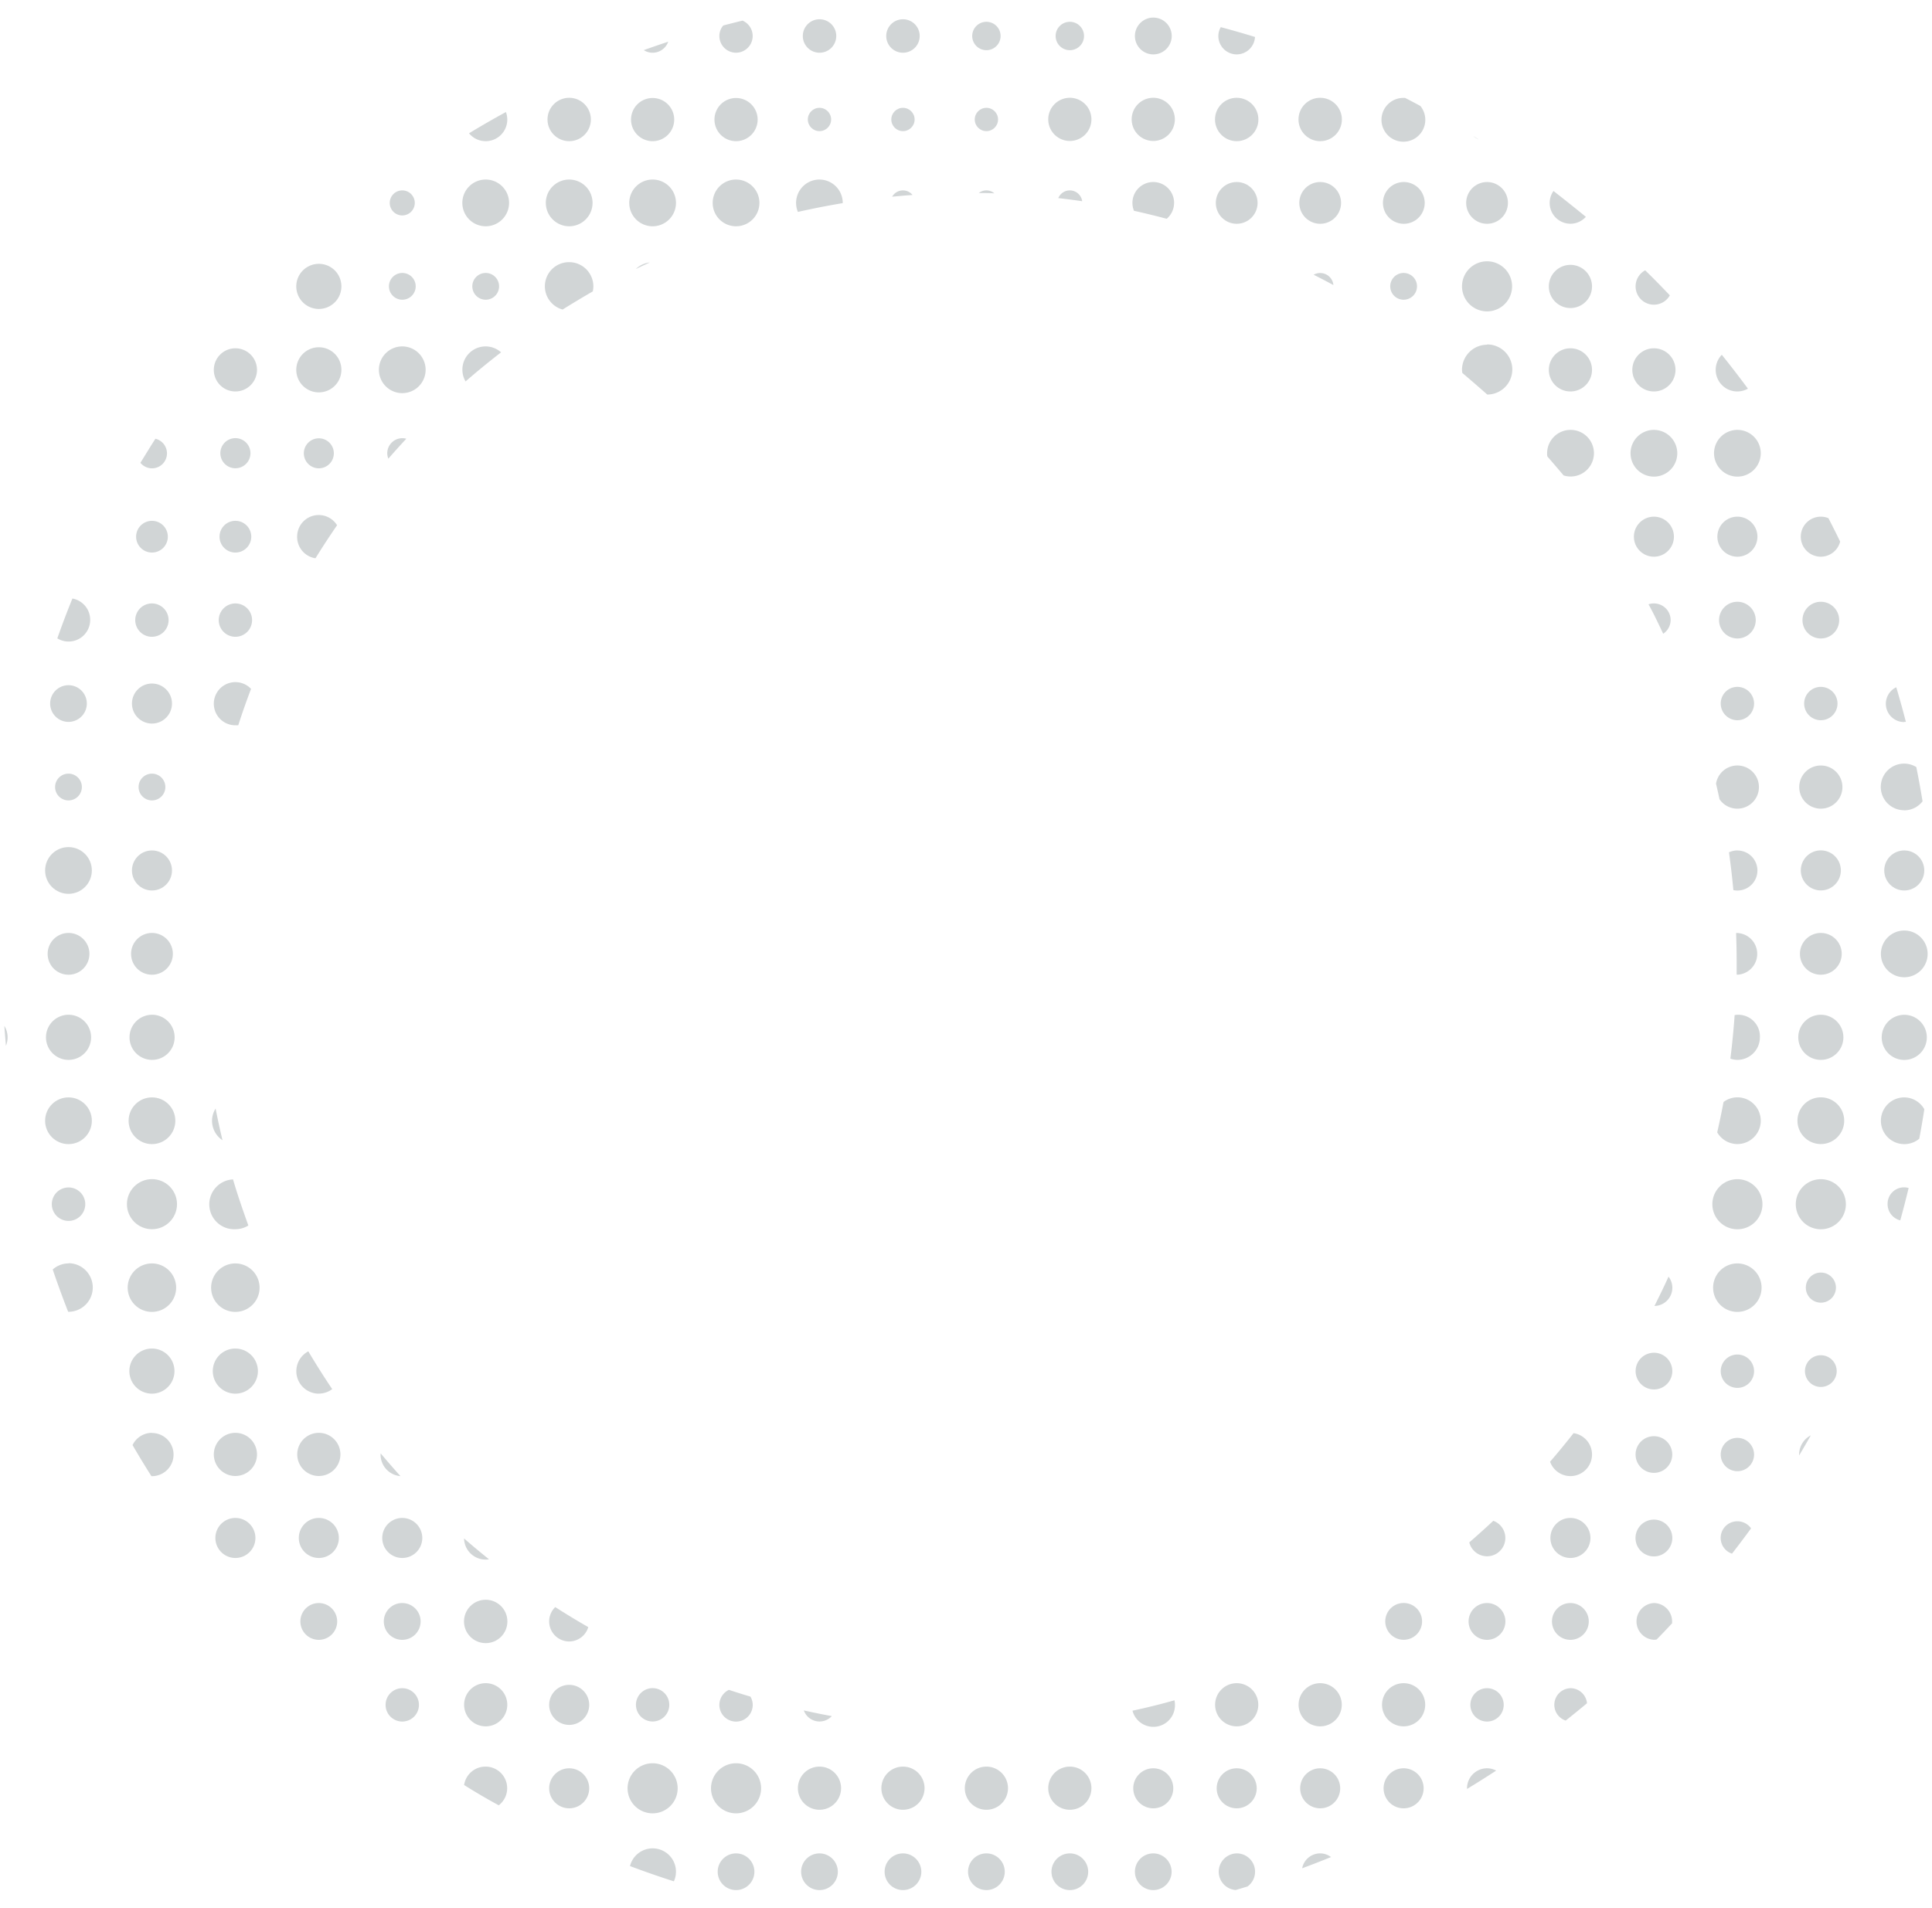 <svg id="Layer_1" data-name="Layer 1" xmlns="http://www.w3.org/2000/svg" viewBox="0 0 358 353.52">
    <defs>
        <style>.cls-1{fill:#D1D5D6}</style>
    </defs>
    <path class="cls-1"
          d="M123.82 7.73q-2.28.75-4.53 1.56a3.06 3.06 0 0 0 4.53-1.56zM136.39 9.77a3.1 3.1 0 0 0 1.2-5.95q-1.8.44-3.57.9a3 3 0 0 0-.72 2 3.1 3.1 0 0 0 3.09 3.05zM151.85 9.77a3.1 3.1 0 1 0-3.09-3.1 3.1 3.1 0 0 0 3.09 3.1zM167.32 9.77a3.1 3.1 0 1 0-3.1-3.1 3.1 3.1 0 0 0 3.1 3.1zM182.78 9.3a2.63 2.63 0 1 0-2.63-2.63 2.63 2.63 0 0 0 2.63 2.63zM198.24 9.3a2.63 2.63 0 1 0-2.63-2.63 2.63 2.63 0 0 0 2.63 2.63zM213.7 10.08a3.41 3.41 0 1 0-3.4-3.41 3.41 3.41 0 0 0 3.4 3.41zM229.16 10.08a3.41 3.41 0 0 0 3.39-3.23c-2.1-.65-4.21-1.25-6.34-1.82a3.28 3.28 0 0 0-.45 1.64 3.41 3.41 0 0 0 3.4 3.41zM94 22.14a4.17 4.17 0 0 0-.25-1.38q-3.47 1.89-6.84 3.94A4 4 0 0 0 94 22.14z"/>
    <circle class="cls-1" cx="105.47" cy="22.14" r="4.02"/>
    <path class="cls-1" d="M120.93 26.16a4 4 0 1 0-4-4 4 4 0 0 0 4 4zM136.39 26.16a4 4 0 1 0-4-4 4 4 0 0 0 4 4z"/>
    <circle class="cls-1" cx="151.85" cy="22.14" r="2.16"/>
    <circle class="cls-1" cx="167.32" cy="22.14" r="2.16"/>
    <circle class="cls-1" cx="182.78" cy="22.14" r="2.16"/>
    <path class="cls-1" d="M198.24 18.12a4 4 0 1 0 4 4 4 4 0 0 0-4-4zM213.7 18.12a4 4 0 1 0 4 4 4 4 0 0 0-4-4z"/>
    <circle class="cls-1" cx="229.16" cy="22.14" r="4.02"/>
    <circle class="cls-1" cx="244.63" cy="22.14" r="4.02"/>
    <path class="cls-1"
          d="M260.36 18.14h-.27a4.06 4.06 0 1 0 3.11 1.5c-.94-.52-1.89-1.01-2.84-1.5zM273 25.21a4 4 0 0 0 1 .64zM74.54 39.92a2.32 2.32 0 1 0-2.32-2.32 2.32 2.32 0 0 0 2.32 2.32zM90 33.27a4.33 4.33 0 1 0 4.33 4.33A4.33 4.33 0 0 0 90 33.27zM105.47 41.93a4.33 4.33 0 1 0-4.33-4.33 4.34 4.34 0 0 0 4.33 4.33zM120.93 41.93a4.33 4.33 0 1 0-4.33-4.33 4.33 4.33 0 0 0 4.33 4.33zM136.39 41.93a4.33 4.33 0 1 0-4.33-4.33 4.33 4.33 0 0 0 4.33 4.33zM151.85 33.27a4.33 4.33 0 0 0-4 6q4.11-.93 8.31-1.63v-.04a4.33 4.33 0 0 0-4.31-4.33zM165.31 36.45c1.26-.12 2.52-.23 3.78-.32a2.27 2.27 0 0 0-1.77-.85 2.33 2.33 0 0 0-2.01 1.17zM181.37 35.77c1 0 1.93 0 2.89.06a2.27 2.27 0 0 0-2.89-.06zM198.24 35.28a2.32 2.32 0 0 0-2.14 1.43c1.48.17 3 .36 4.43.58a2.32 2.32 0 0 0-2.29-2.01zM216.19 40.54a3.86 3.86 0 1 0-6.35-2.94 3.73 3.73 0 0 0 .29 1.46q3.05.68 6.06 1.48z"/>
    <circle class="cls-1" cx="229.16" cy="37.6" r="3.87"/>
    <circle class="cls-1" cx="244.63" cy="37.6" r="3.87"/>
    <path class="cls-1" d="M260.09 33.73A3.87 3.87 0 1 0 264 37.6a3.88 3.88 0 0 0-3.91-3.87z"/>
    <circle class="cls-1" cx="275.55" cy="37.6" r="3.87"/>
    <path class="cls-1"
          d="M291 41.46a3.85 3.85 0 0 0 2.86-1.28c-2-1.64-4-3.23-6-4.79a3.85 3.85 0 0 0 3.14 6.07zM59.08 48.89a4.18 4.18 0 1 0 4.18 4.17 4.17 4.17 0 0 0-4.18-4.17zM74.54 55.54a2.48 2.48 0 1 0-2.47-2.48 2.48 2.48 0 0 0 2.47 2.48zM92.48 53.06A2.48 2.48 0 1 0 90 55.54a2.48 2.48 0 0 0 2.48-2.48zM105.47 48.58a4.47 4.47 0 0 0-1.22 8.78q2.75-1.72 5.59-3.36a4.44 4.44 0 0 0 .11-1 4.49 4.49 0 0 0-4.48-4.42zM117.82 49.85c.85-.42 1.72-.82 2.59-1.22a4.43 4.43 0 0 0-2.59 1.22zM243.42 50.91c1.23.62 2.45 1.26 3.66 1.91a2.46 2.46 0 0 0-3.66-1.91zM260.09 55.54a2.48 2.48 0 1 0-2.48-2.48 2.48 2.48 0 0 0 2.48 2.48zM275.55 48.42a4.64 4.64 0 1 0 4.64 4.64 4.64 4.64 0 0 0-4.64-4.64zM291 57.08a4 4 0 1 0-4-4 4 4 0 0 0 4 4zM306.47 56.46a3.38 3.38 0 0 0 2.95-1.73c-1.49-1.57-3-3.12-4.57-4.64a3.39 3.39 0 0 0 1.62 6.37zM43.62 72.54a4 4 0 1 0-4-4 4 4 0 0 0 4 4zM59.08 64.35a4.18 4.18 0 1 0 4.18 4.17 4.17 4.17 0 0 0-4.18-4.17zM74.54 64.19a4.33 4.33 0 1 0 4.33 4.33 4.34 4.34 0 0 0-4.33-4.33zM85.68 68.52a4.29 4.29 0 0 0 .59 2.16c2.14-1.86 4.34-3.66 6.58-5.39a4.3 4.3 0 0 0-7.17 3.23zM275.55 63.88a4.65 4.65 0 0 0-4.64 4.64 5.9 5.9 0 0 0 .06.59q2.36 2 4.62 4a4.64 4.64 0 0 0 0-9.28zM291 72.54a4 4 0 1 0-4-4 4 4 0 0 0 4 4zM306.47 72.54a4 4 0 1 0-4-4 4 4 0 0 0 4 4zM321.94 72.54a4 4 0 0 0 1.95-.52q-2.36-3.19-4.84-6.28a4 4 0 0 0-1.13 2.78 4 4 0 0 0 4.02 4.02zM30.94 84a2.78 2.78 0 0 0-2.14-2.7c-.95 1.47-1.87 3-2.78 4.46A2.77 2.77 0 0 0 30.94 84zM43.62 86.77A2.79 2.79 0 1 0 40.83 84a2.79 2.79 0 0 0 2.79 2.77zM61.86 84a2.78 2.78 0 1 0-2.78 2.78A2.78 2.78 0 0 0 61.86 84zM74.54 81.2a2.79 2.79 0 0 0-2.78 2.8 2.74 2.74 0 0 0 .2 1q1.64-1.89 3.33-3.7a2.67 2.67 0 0 0-.75-.1zM291 79.66a4.34 4.34 0 0 0-4.32 4.34c0 .2 0 .4.06.6 1 1.15 2 2.32 3 3.5a4.32 4.32 0 1 0 1.26-8.44zM306.47 79.66A4.33 4.33 0 1 0 310.8 84a4.34 4.34 0 0 0-4.33-4.34zM321.94 88.32a4.33 4.33 0 1 0-4.33-4.32 4.34 4.34 0 0 0 4.33 4.32z"/>
    <circle class="cls-1" cx="28.16" cy="99.45" r="2.94"/>
    <path class="cls-1"
          d="M43.62 102.39a2.94 2.94 0 1 0-2.94-2.94 2.94 2.94 0 0 0 2.94 2.94zM55.06 99.45a4 4 0 0 0 3.4 4c1.28-2.08 2.62-4.11 4-6.12a4 4 0 0 0-7.4 2.16z"/>
    <circle class="cls-1" cx="306.47" cy="99.45" r="3.71"/>
    <path class="cls-1"
          d="M321.94 95.74a3.71 3.71 0 1 0 3.71 3.71 3.71 3.71 0 0 0-3.71-3.71zM337.4 103.16a3.71 3.71 0 0 0 3.58-2.8c-.7-1.46-1.43-2.9-2.17-4.34a3.71 3.71 0 1 0-1.41 7.14zM16.71 114.91a4 4 0 0 0-3.29-4c-1 2.44-1.92 4.89-2.8 7.38a4 4 0 0 0 2.07.59 4 4 0 0 0 4.02-3.97zM28.16 118a3.09 3.09 0 1 0-3.1-3.09 3.09 3.09 0 0 0 3.1 3.09zM43.62 118a3.09 3.09 0 1 0-3.09-3.09 3.09 3.09 0 0 0 3.09 3.09zM309.57 114.91a3.09 3.09 0 0 0-3.1-3.09 3 3 0 0 0-1 .16c1 1.8 1.85 3.62 2.72 5.46a3.08 3.08 0 0 0 1.38-2.53zM321.94 111.51a3.4 3.4 0 1 0 3.4 3.4 3.41 3.41 0 0 0-3.4-3.4zM337.4 111.51a3.4 3.4 0 1 0 3.4 3.4 3.4 3.4 0 0 0-3.4-3.4z"/>
    <circle class="cls-1" cx="12.69" cy="130.37" r="3.4"/>
    <circle class="cls-1" cx="28.16" cy="130.37" r="3.71"/>
    <path class="cls-1"
          d="M43.62 134.39a4.75 4.75 0 0 0 .53 0q1.1-3.41 2.37-6.74a4 4 0 0 0-2.9-1.25 4 4 0 1 0 0 8zM321.94 127.28a3.09 3.09 0 1 0 3.09 3.09 3.1 3.1 0 0 0-3.09-3.09zM337.4 127.28a3.09 3.09 0 1 0 3.09 3.09 3.09 3.09 0 0 0-3.09-3.09zM352.86 133.77h.3c-.55-2.15-1.15-4.29-1.78-6.42a3.39 3.39 0 0 0 1.48 6.45zM12.69 143.36a2.48 2.48 0 1 0 2.48 2.47 2.48 2.48 0 0 0-2.48-2.47zM25.68 145.83a2.48 2.48 0 1 0 2.48-2.47 2.48 2.48 0 0 0-2.48 2.47zM318.63 148.11a4 4 0 1 0-.65-2.89c.23.96.44 1.92.65 2.89zM337.4 149.85a4 4 0 1 0-4-4 4 4 0 0 0 4 4zM352.86 150.16a4.3 4.3 0 0 0 3.39-1.67c-.35-2.13-.73-4.25-1.16-6.35a4.32 4.32 0 1 0-2.23 8z"/>
    <circle class="cls-1" cx="12.69" cy="161.3" r="4.33"/>
    <circle class="cls-1" cx="28.16" cy="161.3" r="3.71"/>
    <path class="cls-1"
          d="M321.94 157.59a3.68 3.68 0 0 0-1.56.35c.32 2.31.6 4.64.81 7a3.67 3.67 0 0 0 .75.08 3.71 3.71 0 0 0 0-7.42zM337.4 165a3.71 3.71 0 1 0-3.71-3.71 3.72 3.72 0 0 0 3.71 3.71z"/>
    <circle class="cls-1" cx="352.86" cy="161.3" r="3.71"/>
    <path class="cls-1"
          d="M12.69 180.62a3.87 3.87 0 1 0-3.86-3.86 3.86 3.86 0 0 0 3.86 3.86zM28.16 180.62a3.87 3.87 0 1 0-3.87-3.86 3.86 3.86 0 0 0 3.87 3.86zM321.94 180.62a3.87 3.87 0 0 0 0-7.73 1.75 1.75 0 0 0-.24 0c.06 1.69.1 3.38.1 5.08v2.61zM337.4 180.62a3.87 3.87 0 1 0-3.87-3.86 3.86 3.86 0 0 0 3.87 3.86zM352.86 181.09a4.33 4.33 0 1 0-4.33-4.33 4.33 4.33 0 0 0 4.33 4.33zM1.1 193.79a4.31 4.31 0 0 0 .31-1.57 4.15 4.15 0 0 0-.6-2.12c.08 1.24.19 2.46.29 3.69zM12.69 196.4a4.18 4.18 0 1 0-4.17-4.18 4.18 4.18 0 0 0 4.17 4.18zM28.16 196.4a4.18 4.18 0 1 0-4.16-4.18 4.18 4.18 0 0 0 4.16 4.18zM326.11 192.22a4 4 0 0 0-4.68-4.12q-.29 4.07-.79 8.07a4.27 4.27 0 0 0 1.3.23 4.18 4.18 0 0 0 4.17-4.18zM337.4 196.4a4.18 4.18 0 1 0-4.18-4.18 4.18 4.18 0 0 0 4.18 4.18zM352.86 188.05a4.18 4.18 0 1 0 4.18 4.17 4.17 4.17 0 0 0-4.18-4.17z"/>
    <circle class="cls-1" cx="12.69" cy="207.68" r="4.33"/>
    <circle class="cls-1" cx="28.16" cy="207.68" r="4.33"/>
    <path class="cls-1"
          d="M41.23 211.29q-.7-2.91-1.28-5.87a4.27 4.27 0 0 0-.66 2.26 4.33 4.33 0 0 0 1.94 3.61zM321.94 212a4.33 4.33 0 0 0 0-8.66 4.26 4.26 0 0 0-2.57.87 151.3 151.3 0 0 1-1.17 5.62 4.33 4.33 0 0 0 3.74 2.17zM337.4 212a4.33 4.33 0 1 0-4.33-4.33 4.33 4.33 0 0 0 4.33 4.33zM352.86 203.35a4.33 4.33 0 0 0 0 8.66 4.26 4.26 0 0 0 2.78-1c.34-1.81.66-3.63.94-5.46a4.32 4.32 0 0 0-3.72-2.2zM12.69 226.24a3.1 3.1 0 1 0-3.09-3.1 3.1 3.1 0 0 0 3.09 3.1z"/>
    <circle class="cls-1" cx="28.16" cy="223.14" r="4.64"/>
    <path class="cls-1"
          d="M43.62 227.78a4.58 4.58 0 0 0 2.4-.69c-1-2.8-2-5.65-2.84-8.54a4.62 4.62 0 0 0 .44 9.23zM321.94 218.51a4.64 4.64 0 1 0 4.64 4.63 4.64 4.64 0 0 0-4.64-4.63zM337.4 218.51a4.64 4.64 0 1 0 4.64 4.63 4.64 4.64 0 0 0-4.64-4.63zM349.77 223.14a3.1 3.1 0 0 0 2.35 3q.83-3 1.55-6a3.05 3.05 0 0 0-3.9 3zM12.69 234.12a4.4 4.4 0 0 0-2.92 1.12c.89 2.64 1.85 5.26 2.86 7.84h.06a4.49 4.49 0 1 0 0-9zM28.16 234.12a4.49 4.49 0 1 0 4.48 4.49 4.49 4.49 0 0 0-4.48-4.49zM43.62 234.12a4.49 4.49 0 1 0 4.48 4.49 4.5 4.5 0 0 0-4.48-4.49zM306.57 242a3.37 3.37 0 0 0 2.61-5.43c-.83 1.83-1.71 3.64-2.61 5.43zM321.94 234.12a4.49 4.49 0 1 0 4.48 4.49 4.49 4.49 0 0 0-4.48-4.49zM337.4 241.39a2.79 2.79 0 1 0-2.78-2.78 2.79 2.79 0 0 0 2.78 2.78zM28.16 249.89a4.18 4.18 0 1 0 4.17 4.18 4.18 4.18 0 0 0-4.17-4.18zM43.62 249.89a4.18 4.18 0 1 0 4.17 4.18 4.19 4.19 0 0 0-4.17-4.18zM59.08 258.24a4.11 4.11 0 0 0 2.48-.83q-2.31-3.44-4.43-7a4.16 4.16 0 0 0 1.95 7.84zM306.47 250.67a3.4 3.4 0 1 0 3.41 3.4 3.4 3.4 0 0 0-3.41-3.4zM321.94 251a3.09 3.09 0 1 0 3.09 3.09 3.09 3.09 0 0 0-3.09-3.09zM337.4 251.13a2.94 2.94 0 1 0 2.94 2.94 2.94 2.94 0 0 0-2.94-2.94zM28.16 265.51a4 4 0 0 0-3.6 2.27c1.13 1.94 2.29 3.86 3.5 5.76h.1a4 4 0 0 0 0-8zM43.62 265.51a4 4 0 1 0 4 4 4 4 0 0 0-4-4zM59.08 265.51a4 4 0 1 0 4 4 4 4 0 0 0-4-4zM70.52 269.53a4 4 0 0 0 3.68 4q-1.86-2.07-3.66-4.21c0 .07-.02.14-.02.21zM291.58 265.57q-2.11 2.7-4.35 5.29a4 4 0 1 0 4.35-5.29z"/>
    <circle class="cls-1" cx="306.47" cy="269.53" r="3.4"/>
    <path class="cls-1"
          d="M321.94 266.44a3.09 3.09 0 1 0 3.09 3.09 3.1 3.1 0 0 0-3.09-3.09zM333.38 269.53a1 1 0 0 0 0 .17q1.1-1.84 2.16-3.72a4 4 0 0 0-2.16 3.55zM43.62 281.28a3.71 3.71 0 1 0 3.71 3.72 3.72 3.72 0 0 0-3.71-3.72zM59.08 281.28a3.71 3.71 0 1 0 3.71 3.72 3.72 3.72 0 0 0-3.71-3.72zM74.54 281.28a3.71 3.71 0 1 0 3.71 3.72 3.72 3.72 0 0 0-3.71-3.72zM90 289a4.07 4.07 0 0 0 .61-.06c-1.57-1.26-3.11-2.54-4.62-3.86A4 4 0 0 0 90 289zM276.71 281.81c-1.46 1.36-2.94 2.7-4.45 4a3.39 3.39 0 1 0 4.45-4zM291 281.28a3.71 3.71 0 1 0 3.71 3.71 3.72 3.72 0 0 0-3.71-3.71zM306.47 281.59a3.41 3.41 0 1 0 3.41 3.4 3.41 3.41 0 0 0-3.41-3.4zM321.94 281.9a3.08 3.08 0 0 0-1 6q1.8-2.31 3.53-4.69a3.09 3.09 0 0 0-2.53-1.31zM59.08 297.05a3.41 3.41 0 1 0 3.4 3.41 3.41 3.41 0 0 0-3.4-3.41zM74.54 297.05a3.41 3.41 0 1 0 3.4 3.41 3.41 3.41 0 0 0-3.4-3.41z"/>
    <circle class="cls-1" cx="90" cy="300.46" r="4.02"/>
    <path class="cls-1"
          d="M105.47 304.17a3.72 3.72 0 0 0 3.54-2.66 134.47 134.47 0 0 1-6.12-3.71 3.66 3.66 0 0 0-1.13 2.66 3.72 3.72 0 0 0 3.71 3.71zM260.09 303.86a3.41 3.41 0 1 0-3.4-3.4 3.41 3.41 0 0 0 3.4 3.4zM275.55 297.05a3.41 3.41 0 1 0 3.4 3.41 3.41 3.41 0 0 0-3.4-3.41zM291 297.05a3.41 3.41 0 1 0 3.4 3.41 3.41 3.41 0 0 0-3.4-3.41zM306.47 297.05a3.41 3.41 0 0 0 0 6.81 4 4 0 0 0 .5-.05c1-1 1.92-2 2.87-3v-.38a3.41 3.41 0 0 0-3.37-3.38zM74.54 312.83a3.09 3.09 0 1 0 3.09 3.09 3.09 3.09 0 0 0-3.09-3.09zM90 311.9a4 4 0 1 0 4 4 4 4 0 0 0-4-4zM105.47 312.21a3.71 3.71 0 1 0 3.71 3.71 3.71 3.71 0 0 0-3.71-3.71zM120.93 319a3.09 3.09 0 1 0-3.09-3.09 3.1 3.1 0 0 0 3.09 3.09zM135.06 313.14a3.09 3.09 0 1 0 4.42 2.78 3.05 3.05 0 0 0-.42-1.53c-1.34-.39-2.67-.82-4-1.25zM151.85 319a3.07 3.07 0 0 0 2.28-1c-1.74-.31-3.46-.67-5.18-1.05a3.09 3.09 0 0 0 2.9 2.05zM209.85 317a4 4 0 0 0 7.87-1.09 3.86 3.86 0 0 0-.09-.84c-2.56.73-5.16 1.37-7.78 1.93zM229.16 311.9a4 4 0 1 0 4 4 4 4 0 0 0-4-4zM244.63 311.9a4 4 0 1 0 4 4 4 4 0 0 0-4-4zM260.09 311.9a4 4 0 1 0 4 4 4 4 0 0 0-4-4zM275.55 312.83a3.09 3.09 0 1 0 3.09 3.09 3.09 3.09 0 0 0-3.09-3.09zM291 312.83a3.08 3.08 0 0 0-.88 6q2-1.58 3.95-3.21a3.08 3.08 0 0 0-3.07-2.79zM90 327.36a4 4 0 0 0-4 3.41q3.17 2 6.42 3.76a4 4 0 0 0-2.42-7.17z"/>
    <circle class="cls-1" cx="105.47" cy="331.38" r="3.71"/>
    <path class="cls-1"
          d="M120.93 326.74a4.64 4.64 0 1 0 4.64 4.64 4.64 4.64 0 0 0-4.64-4.64zM136.39 326.74a4.64 4.64 0 1 0 4.64 4.64 4.64 4.64 0 0 0-4.64-4.64zM151.85 327.36a4 4 0 1 0 4 4 4 4 0 0 0-4-4zM167.32 327.36a4 4 0 1 0 4 4 4 4 0 0 0-4-4zM182.78 327.36a4 4 0 1 0 4 4 4 4 0 0 0-4-4zM198.24 327.36a4 4 0 1 0 4 4 4 4 0 0 0-4-4z"/>
    <circle class="cls-1" cx="213.7" cy="331.38" r="3.71"/>
    <circle class="cls-1" cx="229.16" cy="331.38" r="3.71"/>
    <circle class="cls-1" cx="244.63" cy="331.38" r="3.71"/>
    <path class="cls-1"
          d="M260.09 327.67a3.71 3.71 0 1 0 3.71 3.71 3.71 3.71 0 0 0-3.71-3.71zM271.84 331.38v.12c1.82-1.1 3.62-2.24 5.4-3.4a3.6 3.6 0 0 0-1.7-.43 3.71 3.71 0 0 0-3.7 3.71zM120.93 342.51a4.32 4.32 0 0 0-4.19 3.28q4 1.51 8.13 2.83a4.32 4.32 0 0 0-3.94-6.11zM136.39 343.44a3.4 3.4 0 1 0 3.4 3.4 3.41 3.41 0 0 0-3.4-3.4zM151.85 343.44a3.4 3.4 0 1 0 3.4 3.4 3.41 3.41 0 0 0-3.4-3.4zM167.32 343.44a3.4 3.4 0 1 0 3.4 3.4 3.41 3.41 0 0 0-3.4-3.4zM182.78 343.44a3.4 3.4 0 1 0 3.4 3.4 3.4 3.4 0 0 0-3.4-3.4zM198.24 343.44a3.4 3.4 0 1 0 3.4 3.4 3.4 3.4 0 0 0-3.4-3.4zM213.7 343.44a3.4 3.4 0 1 0 3.4 3.4 3.41 3.41 0 0 0-3.4-3.4zM229.16 343.44a3.4 3.4 0 0 0-.18 6.79l2.19-.66a3.39 3.39 0 0 0-2-6.13zM241.29 346.2q2.7-1 5.35-2.08a3.36 3.36 0 0 0-2-.68 3.4 3.4 0 0 0-3.35 2.76z"/>
</svg>